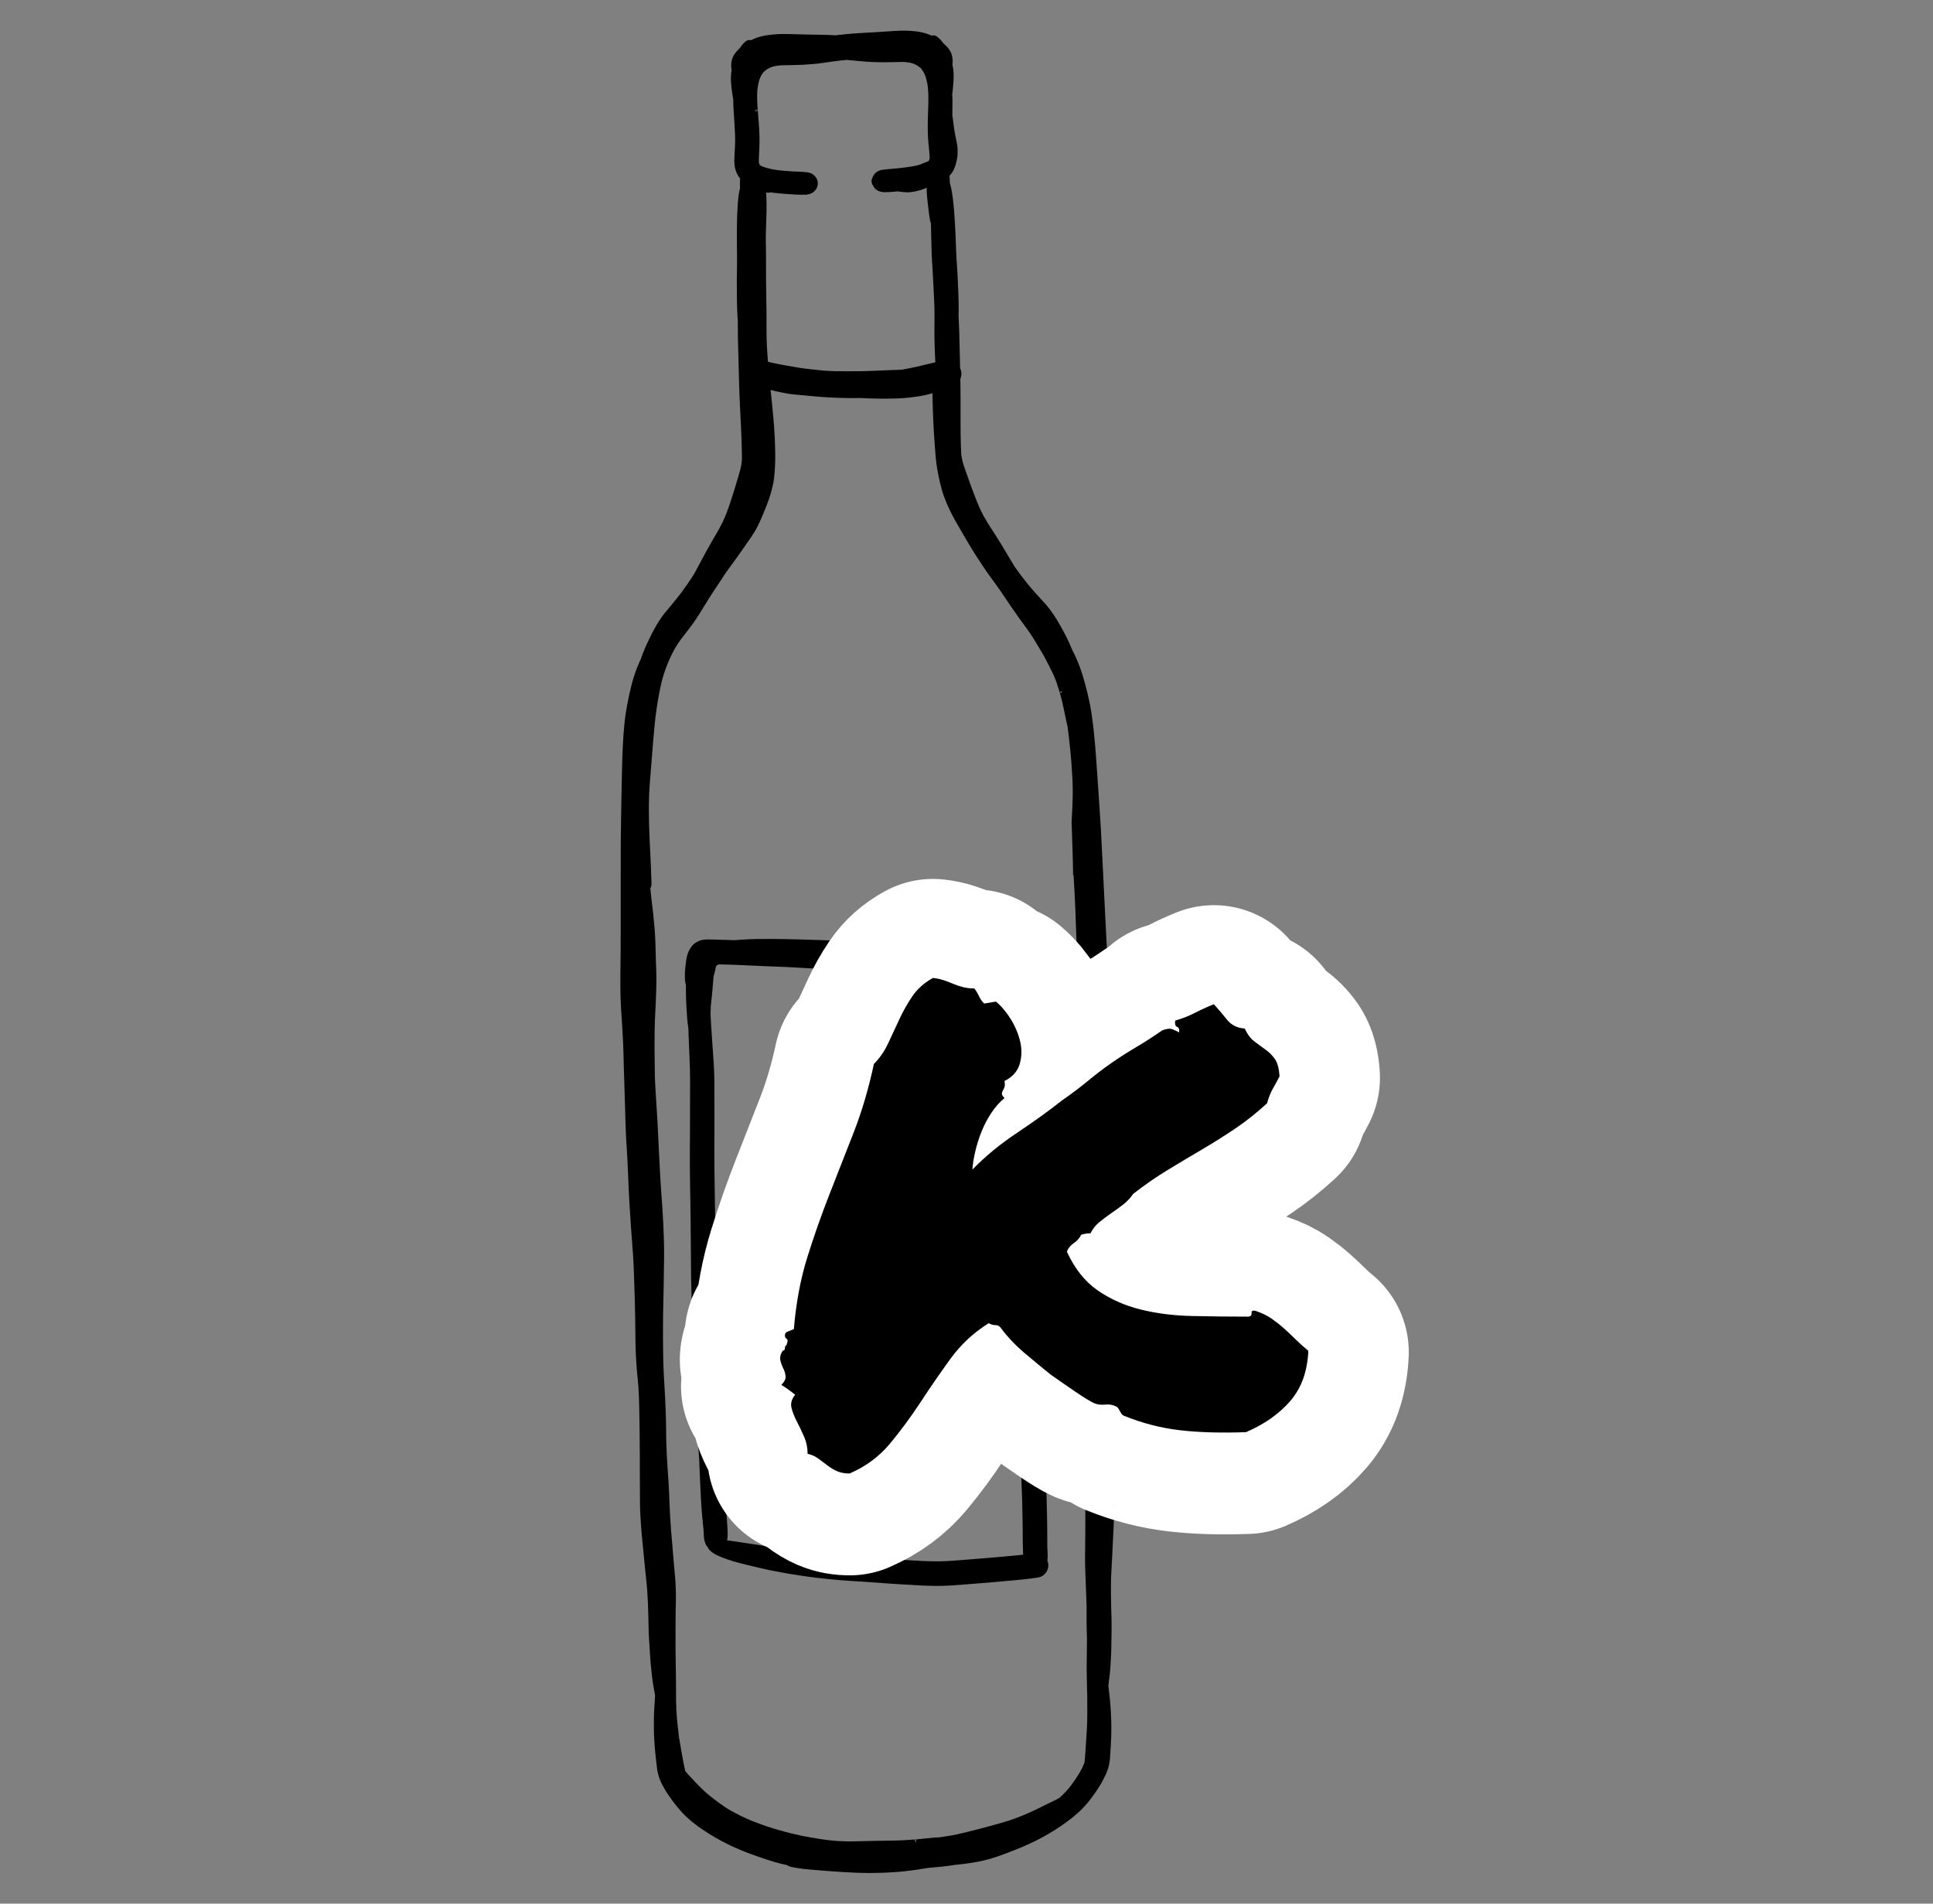 <?xml version="1.0" encoding="utf-8"?>
<!-- Generator: Adobe Illustrator 26.0.3, SVG Export Plug-In . SVG Version: 6.00 Build 0)  -->
<svg version="1.1" id="Ebene_1" xmlns="http://www.w3.org/2000/svg" xmlns:xlink="http://www.w3.org/1999/xlink" x="0px" y="0px"
	 viewBox="0 0 115.518 113.741" enable-background="new 0 0 115.518 113.741" xml:space="preserve">
<rect x="0" y="0" width="115.518" height="113.741" fill="#808080" stroke="none"/>
<g>
	<g>
		<path stroke="#000000" stroke-width="0.5" stroke-miterlimit="10" d="M48.148,11.383c0.012-0.001,0.023-0.001,0.034-0.002
			c-0.008,0-0.015,0-0.023,0.001c-0.001,0-0.002,0-0.002,0C48.154,11.382,48.151,11.383,48.148,11.383z"/>
		<path stroke="#000000" stroke-width="0.5" stroke-miterlimit="10" d="M66.334,89.264c-0.035-0.923-0.084-1.845-0.125-2.769
			c-0.043-0.982-0.084-1.964-0.111-2.947c-0.012-0.425-0.019-0.85-0.013-1.275c0.01-0.323,0.027-0.646,0.042-0.968
			c0.015-0.345,0.017-0.691,0.017-1.036c0.001-0.34-0.014-0.68-0.026-1.02c-0.013-0.337-0.025-0.675-0.038-1.012
			c-0.008-0.215-0.009-0.431-0.015-0.646c0.01-0.459,0.019-0.918,0.013-1.377c-0.008-0.543-0.019-1.086-0.042-1.629
			c-0.005-0.116-0.007-0.231-0.012-0.347c0.001-0.049,0-0.097,0.001-0.146c0.027-0.922,0.048-1.843,0.059-2.765
			c0.011-0.912-0.011-1.824-0.006-2.736c0.002-0.44,0.012-0.88,0.014-1.321c0.002-0.48-0.007-0.959-0.021-1.438
			c-0.025-0.919-0.028-1.84-0.05-2.759c-0.012-0.457-0.025-0.914-0.028-1.371c-0.003-0.477,0.003-0.955,0.012-1.432
			c0.009-0.441,0.017-0.882,0.008-1.323c-0.01-0.479-0.036-0.958-0.062-1.437c-0.025-0.436-0.053-0.873-0.078-1.31
			c-0.026-0.448-0.046-0.896-0.068-1.344c-0.045-0.916-0.09-1.833-0.135-2.749c-0.043-0.856-0.085-1.712-0.131-2.568
			c-0.044-0.822-0.111-1.643-0.16-2.465c-0.026-0.428-0.057-0.857-0.09-1.285c-0.031-0.409-0.055-0.819-0.092-1.227
			c-0.076-0.847-0.158-1.697-0.327-2.534c-0.072-0.354-0.161-0.706-0.253-1.057c-0.096-0.363-0.205-0.723-0.337-1.077
			c-0.12-0.32-0.26-0.633-0.42-0.939c-0.129-0.3-0.256-0.601-0.408-0.891c-0.111-0.211-0.225-0.421-0.342-0.63
			c-0.059-0.105-0.123-0.211-0.189-0.313c-0.061-0.093-0.115-0.191-0.18-0.281c-0.137-0.194-0.274-0.385-0.433-0.565
			c-0.16-0.181-0.324-0.36-0.489-0.538c-0.198-0.214-0.387-0.435-0.573-0.658c-0.247-0.306-0.488-0.614-0.712-0.932
			c-0.045-0.063-0.087-0.128-0.131-0.192c-0.257-0.423-0.508-0.85-0.763-1.273c-0.262-0.433-0.542-0.855-0.815-1.281
			c-0.095-0.154-0.186-0.31-0.273-0.468c-0.097-0.175-0.18-0.358-0.262-0.54c-0.195-0.45-0.366-0.907-0.533-1.365
			c-0.082-0.224-0.161-0.449-0.24-0.674c-0.08-0.228-0.16-0.454-0.227-0.685c-0.042-0.157-0.065-0.316-0.093-0.475
			c0-0.002,0-0.004,0-0.006c-0.014-0.212-0.018-0.424-0.025-0.636c-0.016-0.44-0.017-0.88-0.018-1.32
			c-0.002-0.881,0.006-1.762-0.013-2.643c0-0.004,0-0.008,0-0.012c0.049-0.089,0.073-0.192,0.061-0.303
			c-0.008-0.073-0.036-0.14-0.073-0.201c-0.006-0.276-0.013-0.551-0.02-0.827c-0.011-0.446-0.017-0.893-0.031-1.339
			c-0.011-0.364-0.028-0.729-0.045-1.093c0.002-0.083,0.007-0.166,0.008-0.249c0.003-0.356-0.007-0.713-0.02-1.068
			c-0.024-0.724-0.065-1.448-0.115-2.171c-0.018-0.259-0.022-0.519-0.032-0.778c-0.016-0.451-0.039-0.902-0.065-1.352
			c-0.025-0.447-0.062-0.894-0.119-1.339c-0.023-0.179-0.048-0.359-0.086-0.536c-0.021-0.1-0.048-0.198-0.077-0.297
			c-0.002-0.009-0.007-0.016-0.01-0.025c-0.001-0.014-0.001-0.028-0.002-0.042c-0.004-0.114-0.009-0.228-0.014-0.342
			c-0.003-0.057-0.008-0.113-0.013-0.168c-0.001-0.014-0.004-0.027-0.005-0.041c0.018-0.018,0.039-0.032,0.057-0.051
			c0.088-0.091,0.164-0.189,0.22-0.303c0.048-0.097,0.088-0.2,0.117-0.304c0.046-0.165,0.083-0.329,0.096-0.5
			c0.013-0.179,0.01-0.357-0.016-0.536c-0.027-0.18-0.069-0.358-0.106-0.537c-0.03-0.146-0.054-0.293-0.077-0.44
			c-0.035-0.242-0.066-0.483-0.094-0.724c-0.002-0.021-0.013-0.039-0.018-0.059c0.004-0.298,0.006-0.595,0.01-0.893
			c0.002-0.134-0.011-0.268-0.017-0.403c0.001-0.011,0.001-0.022,0.002-0.032c0.024-0.236,0.055-0.472,0.071-0.709
			c0.009-0.133,0.014-0.266,0.014-0.4c0.001-0.136-0.013-0.271-0.032-0.405c-0.011-0.079-0.03-0.158-0.047-0.237
			c0.004-0.037,0.014-0.073,0.016-0.111c0.015-0.207-0.014-0.429-0.127-0.613c-0.09-0.147-0.216-0.27-0.353-0.384
			c-0.089-0.124-0.187-0.243-0.306-0.344c-0.003-0.003-0.005-0.005-0.008-0.008c0.003,0.004,0.007,0.008,0.01,0.012
			c0.003,0.005,0.006,0.009,0.009,0.014c0.001,0.003,0.002,0.007,0.003,0.01c-0.024-0.053-0.078-0.091-0.146-0.088
			c-0.04,0.002-0.071,0.019-0.096,0.043c-0.134-0.066-0.27-0.128-0.416-0.173c-0.303-0.092-0.625-0.122-0.943-0.141
			c-0.304-0.018-0.611-0.005-0.915,0.014c-0.312,0.019-0.622,0.042-0.934,0.062c-0.61,0.04-1.222,0.059-1.831,0.121
			c0.004-0.001,0.009-0.001,0.013-0.002c-0.013,0.001-0.026,0.003-0.038,0.004c-0.221,0.023-0.443,0.046-0.664,0.07
			c-0.007,0-0.014-0.001-0.02-0.001c0.004,0,0.009,0.001,0.013,0.001c-0.611-0.038-1.224-0.032-1.835-0.048
			c-0.312-0.008-0.624-0.018-0.936-0.025c-0.305-0.007-0.612-0.007-0.915,0.023c-0.317,0.031-0.637,0.074-0.935,0.178
			c-0.143,0.05-0.276,0.118-0.407,0.189c-0.026-0.022-0.058-0.039-0.098-0.039c-0.068,0-0.12,0.04-0.141,0.094
			c0.001-0.003,0.002-0.007,0.003-0.01c0.003-0.005,0.005-0.01,0.008-0.014c0.003-0.004,0.006-0.008,0.009-0.012
			c-0.002,0.003-0.005,0.006-0.007,0.008c-0.114,0.105-0.206,0.229-0.289,0.356c-0.131,0.119-0.251,0.247-0.334,0.397
			c-0.103,0.188-0.122,0.411-0.097,0.617c0.005,0.037,0.016,0.073,0.022,0.11c-0.013,0.08-0.028,0.159-0.035,0.239
			c-0.012,0.135-0.02,0.271-0.012,0.406c0.007,0.134,0.019,0.266,0.034,0.399c0.027,0.236,0.069,0.471,0.105,0.706
			c0.002,0.011,0.002,0.022,0.004,0.032c0.001,0.134-0.005,0.269,0.003,0.403c0.035,0.554,0.078,1.107,0.1,1.662
			c0.011,0.264,0.007,0.527-0.007,0.79c-0.014,0.269-0.036,0.539-0.037,0.809c0,0.038,0.005,0.077,0.008,0.115
			c0.004,0.063,0.007,0.126,0.019,0.188c0.035,0.181,0.095,0.352,0.209,0.506c0.036,0.048,0.077,0.091,0.117,0.136
			c-0.007,0.057-0.009,0.115-0.011,0.172c-0.003,0.055-0.005,0.112-0.005,0.168c0.001,0.114,0.001,0.228,0.003,0.342
			c0,0.014,0,0.028,0,0.042c-0.002,0.008-0.007,0.016-0.009,0.025c-0.024,0.099-0.046,0.199-0.062,0.299
			c-0.029,0.179-0.045,0.359-0.059,0.539c-0.035,0.447-0.05,0.895-0.054,1.342c-0.004,0.451-0.004,0.903,0.001,1.354
			c0.003,0.259,0.011,0.519,0.006,0.778c-0.014,0.724-0.02,1.449-0.008,2.173c0.005,0.355,0.012,0.712,0.033,1.068
			c0.005,0.083,0.014,0.165,0.02,0.248c0.001,0.365,0.001,0.73,0.008,1.094c0.008,0.447,0.024,0.893,0.035,1.339
			c0.011,0.448,0.022,0.896,0.034,1.343c0.024,0.881,0.075,1.761,0.116,2.641c0.02,0.44,0.04,0.879,0.047,1.32
			c0.004,0.211,0.011,0.424,0.006,0.636c0,0.002,0,0.004,0,0.006c-0.02,0.159-0.036,0.319-0.07,0.477
			c-0.056,0.233-0.124,0.463-0.193,0.694c-0.067,0.228-0.136,0.456-0.206,0.683c-0.144,0.464-0.293,0.928-0.466,1.385
			c-0.073,0.185-0.146,0.371-0.235,0.55c-0.079,0.161-0.163,0.321-0.25,0.479c-0.251,0.437-0.511,0.87-0.751,1.313
			c-0.235,0.433-0.465,0.869-0.7,1.302c-0.041,0.066-0.08,0.132-0.122,0.197c-0.209,0.327-0.434,0.645-0.666,0.959
			c-0.175,0.23-0.353,0.459-0.541,0.681c-0.156,0.184-0.31,0.37-0.462,0.557c-0.15,0.185-0.278,0.382-0.406,0.581
			c-0.06,0.093-0.11,0.192-0.166,0.288c-0.061,0.105-0.119,0.212-0.173,0.32c-0.107,0.213-0.21,0.426-0.31,0.642
			c-0.137,0.295-0.249,0.6-0.363,0.904c-0.145,0.312-0.27,0.631-0.375,0.957c-0.114,0.359-0.206,0.723-0.284,1.089
			c-0.075,0.353-0.147,0.709-0.201,1.066c-0.127,0.843-0.168,1.695-0.202,2.544c-0.017,0.41-0.021,0.82-0.032,1.23
			c-0.011,0.43-0.021,0.859-0.026,1.288c-0.009,0.823-0.035,1.646-0.039,2.469c-0.004,0.857-0.004,1.714-0.005,2.571
			c0,0.917,0,1.835,0,2.752c0,0.448,0.002,0.897-0.003,1.346c-0.004,0.437-0.011,0.875-0.014,1.312
			c-0.003,0.479-0.006,0.959,0.008,1.438c0.013,0.441,0.043,0.881,0.073,1.321c0.032,0.476,0.061,0.953,0.082,1.43
			c0.02,0.457,0.028,0.914,0.039,1.371c0.023,0.92,0.065,1.839,0.085,2.759c0.01,0.48,0.025,0.959,0.05,1.438
			c0.023,0.44,0.054,0.879,0.078,1.319c0.05,0.911,0.073,1.823,0.128,2.734c0.056,0.921,0.122,1.841,0.194,2.76
			c0.024,0.345,0.046,0.689,0.059,1.033c0.013,0.342,0.023,0.684,0.035,1.027c0.025,0.694,0.046,1.388,0.054,2.083
			c0.004,0.338,0.008,0.675,0.012,1.013c0.004,0.34,0.006,0.68,0.024,1.02c0.018,0.345,0.036,0.691,0.068,1.034
			c0.03,0.322,0.064,0.643,0.089,0.966c0.026,0.424,0.04,0.849,0.049,1.274c0.021,0.983,0.028,1.966,0.033,2.948
			c0.004,0.924,0,1.848,0.011,2.771c0.005,0.409,0.033,0.818,0.059,1.226c0.026,0.402,0.066,0.803,0.107,1.204
			c0.046,0.44,0.083,0.881,0.129,1.322c0.048,0.452,0.097,0.903,0.135,1.356c0.037,0.547,0.058,1.094,0.07,1.642
			c0.006,0.271,0.009,0.542,0.018,0.812c0.008,0.254,0.024,0.508,0.04,0.762c0.032,0.526,0.061,1.051,0.12,1.574
			c0.03,0.269,0.054,0.538,0.099,0.805c0.04,0.238,0.082,0.475,0.126,0.712c-0.004,0.053-0.006,0.107-0.01,0.16
			c-0.017,0.248-0.032,0.496-0.047,0.743c-0.015,0.239-0.016,0.477-0.017,0.715c-0.001,0.247,0,0.494,0.009,0.741
			c0.009,0.251,0.027,0.502,0.046,0.752c0.018,0.238,0.047,0.476,0.073,0.713c0.012,0.109,0.023,0.218,0.037,0.327
			c0.013,0.103,0.021,0.208,0.039,0.31c0.046,0.264,0.14,0.519,0.265,0.761c0.117,0.224,0.244,0.442,0.392,0.651
			c0.302,0.428,0.625,0.847,1.014,1.215c0.396,0.373,0.846,0.689,1.316,0.981c0.451,0.281,0.925,0.536,1.415,0.76
			c0.011,0.005,0.023,0.01,0.035,0.015c0.047,0.022,0.094,0.043,0.142,0.064c-0.019-0.008-0.037-0.017-0.056-0.026
			c0.5,0.227,1.022,0.414,1.544,0.593c0.505,0.173,1.016,0.338,1.545,0.438c0.003,0.001,0.007,0.001,0.01,0.002
			c0.018,0.013,0.028,0.035,0.049,0.044c0.049,0.02,0.099,0.04,0.151,0.052c0.044,0.009,0.087,0.018,0.13,0.026
			c-0.014-0.003-0.027-0.006-0.041-0.009c0.201,0.041,0.402,0.076,0.606,0.098c0.27,0.031,0.541,0.051,0.812,0.073
			c0.253,0.02,0.505,0.04,0.758,0.06c0.553,0.042,1.105,0.076,1.659,0.097c0.218,0.008,0.437,0.012,0.656,0.012
			c0.282,0,0.563-0.006,0.844-0.017c0.283-0.011,0.565-0.025,0.848-0.047c0.253-0.02,0.506-0.048,0.758-0.08
			c0.343-0.043,0.685-0.097,1.026-0.156c0.283-0.023,0.565-0.05,0.847-0.079c0.244-0.026,0.489-0.055,0.731-0.096
			c0.072-0.012,0.142-0.031,0.213-0.045c0,0.007,0,0.014,0,0.021c0.518-0.054,1.033-0.126,1.538-0.243
			c0.524-0.122,1.027-0.306,1.522-0.499c0.513-0.2,1.026-0.407,1.514-0.654c-0.018,0.009-0.036,0.019-0.055,0.028
			c0.047-0.023,0.092-0.046,0.139-0.07c0.011-0.006,0.023-0.011,0.034-0.017c0.479-0.243,0.939-0.517,1.376-0.815
			c0.456-0.311,0.89-0.644,1.267-1.033c0.37-0.383,0.673-0.814,0.953-1.254c0.137-0.215,0.254-0.438,0.359-0.666
			c0.113-0.246,0.194-0.505,0.227-0.771c0.013-0.103,0.016-0.208,0.024-0.312c0.008-0.11,0.014-0.219,0.02-0.328
			c0.014-0.238,0.031-0.477,0.038-0.715c0.007-0.251,0.012-0.502,0.009-0.753c-0.003-0.247-0.014-0.493-0.027-0.74
			c-0.012-0.238-0.025-0.476-0.052-0.714c-0.027-0.247-0.055-0.494-0.084-0.741c-0.006-0.053-0.011-0.106-0.018-0.159
			c0.032-0.238,0.063-0.477,0.091-0.716c0.032-0.269,0.042-0.538,0.059-0.808c0.034-0.525,0.036-1.051,0.043-1.577
			c0.003-0.254,0.007-0.508,0.002-0.762c-0.004-0.271-0.014-0.542-0.022-0.812c-0.015-0.548-0.021-1.096-0.011-1.643
			c0.016-0.454,0.043-0.907,0.068-1.36c0.025-0.442,0.04-0.884,0.064-1.326c0.022-0.402,0.042-0.805,0.048-1.207
			C66.341,90.082,66.349,89.673,66.334,89.264z M56.214,23.091c0.012,0.24,0.023,0.48,0.036,0.719
			c-0.014-0.106-0.027-0.213-0.043-0.319c-0.011-0.068-0.021-0.135-0.032-0.202c-0.007-0.04-0.017-0.08-0.024-0.12
			c-0.003-0.018-0.014-0.032-0.027-0.043c-0.004-0.003-0.009-0.003-0.014-0.006C56.146,23.109,56.18,23.102,56.214,23.091z
			 M64.686,51.87c0.01,0.196,0.02,0.392,0.029,0.589c-0.009-0.065-0.018-0.131-0.028-0.196c-0.015-0.096-0.03-0.192-0.045-0.288
			C64.664,51.943,64.681,51.908,64.686,51.87z M45.007,5.415c0.004-0.039,0.009-0.077,0.013-0.116
			c0.006-0.049,0.008-0.099,0.017-0.147c0.017-0.086,0.034-0.172,0.051-0.258c0.023-0.1,0.049-0.198,0.084-0.295
			c0.028-0.066,0.058-0.131,0.092-0.195c0.04-0.069,0.082-0.137,0.128-0.203c0.019-0.023,0.038-0.046,0.059-0.068
			c0.039-0.037,0.079-0.073,0.121-0.108c0.05-0.039,0.101-0.076,0.154-0.111c0.061-0.035,0.124-0.068,0.189-0.098
			c0.064-0.027,0.128-0.052,0.194-0.074c0.059-0.016,0.118-0.029,0.177-0.041c0.067-0.011,0.135-0.025,0.203-0.032
			c0.069-0.006,0.138-0.012,0.207-0.018c0.095-0.002,0.19-0.004,0.285-0.005c0.308-0.003,0.617-0.012,0.925-0.024
			c0.155-0.007,0.308-0.018,0.462-0.029c0.147-0.011,0.295-0.021,0.441-0.039c0.595-0.071,1.186-0.182,1.785-0.222
			c-0.009,0-0.017,0.001-0.026,0.001c0.019-0.001,0.038-0.002,0.057-0.003c0.002,0,0.003,0,0.005,0c0,0,0,0,0,0c0,0,0,0-0.001,0
			c0,0,0.001,0,0.001,0c0.392,0.034,0.783,0.076,1.175,0.107c0.147,0.012,0.295,0.016,0.442,0.021
			c0.154,0.005,0.309,0.01,0.463,0.011c0.309,0,0.617-0.003,0.926-0.012c0.095-0.003,0.19-0.005,0.285-0.007
			c0.069,0.003,0.138,0.007,0.207,0.01c0.068,0.004,0.137,0.015,0.204,0.024c0.06,0.009,0.12,0.02,0.179,0.034
			c0.067,0.02,0.133,0.042,0.198,0.066c0.066,0.028,0.131,0.058,0.194,0.091c0.055,0.033,0.108,0.069,0.159,0.105
			c0.043,0.033,0.085,0.067,0.126,0.103c0.022,0.021,0.042,0.043,0.062,0.066c0.049,0.064,0.094,0.13,0.138,0.197
			c0.037,0.062,0.071,0.126,0.101,0.191c0.04,0.095,0.07,0.192,0.099,0.291c0.021,0.085,0.042,0.17,0.063,0.256
			c0.012,0.048,0.016,0.098,0.024,0.146c0.006,0.039,0.012,0.077,0.019,0.116c0.008,0.1,0.016,0.199,0.024,0.298
			c0.008,0.105,0.007,0.212,0.011,0.318c0.006,0.201-0.001,0.403-0.007,0.604c0,0,0,0,0,0c0,0.005,0,0.01,0,0.015
			c0-0.002,0-0.004,0-0.006c0,0.007,0,0.015-0.001,0.022c0,0.009,0,0.018-0.001,0.027c0-0.003,0-0.005,0-0.008
			c0,0.001,0,0.001,0,0.002c0-0.002,0-0.005,0-0.007c0-0.004,0-0.009,0-0.013c0,0.008,0,0.016,0,0.023
			c-0.015,0.488-0.036,0.977-0.024,1.465c0.006,0.247,0.023,0.493,0.046,0.739c0.023,0.245,0.054,0.49,0.066,0.736
			c-0.002,0.067-0.005,0.134-0.013,0.201c-0.005,0.022-0.01,0.043-0.016,0.064c-0.002,0.005-0.004,0.011-0.007,0.016
			c-0.017,0.03-0.034,0.059-0.052,0.087c-0.014,0.018-0.028,0.037-0.043,0.055c-0.013,0.013-0.026,0.026-0.039,0.039
			c-0.016,0.013-0.033,0.025-0.049,0.037c-0.001,0.001-0.003,0.002-0.004,0.002c-0.133,0.05-0.267,0.096-0.398,0.154
			c-0.028,0.013-0.056,0.027-0.085,0.041c-0.017,0.005-0.033,0.011-0.05,0.016c-0.089,0.027-0.178,0.049-0.268,0.072
			c-0.185,0.037-0.37,0.07-0.557,0.094c-0.188,0.025-0.376,0.046-0.565,0.067c-0.309,0.029-0.621,0.047-0.928,0.093
			c-0.184,0.028-0.322,0.161-0.364,0.318c-0.056,0.068-0.052,0.168,0.014,0.228c0.025,0.066,0.062,0.129,0.12,0.176
			c0.094,0.078,0.208,0.106,0.333,0.109c0.085,0.002,0.17,0.001,0.255-0.002c0.181-0.007,0.361-0.028,0.542-0.046
			c0.09,0.012,0.179,0.026,0.269,0.035c0.111,0.012,0.225,0.024,0.339,0.024c0.05,0,0.101-0.003,0.15-0.009
			c0.184-0.023,0.361-0.059,0.539-0.113c0.153-0.047,0.3-0.107,0.446-0.17c0.046-0.02,0.094-0.035,0.14-0.054
			c0.04-0.015,0.081-0.026,0.121-0.041c0.013-0.005,0.024-0.012,0.037-0.017c-0.006,0.031-0.016,0.062-0.02,0.093
			c-0.028,0.245-0.03,0.491-0.009,0.737c0.02,0.238,0.047,0.476,0.077,0.712c0.033,0.255,0.059,0.513,0.107,0.766
			c0.008,0.044,0.027,0.084,0.051,0.119c0.006,0.359,0.014,0.718,0.024,1.076c0.008,0.298,0.013,0.596,0.024,0.894
			c0.009,0.255,0.033,0.51,0.047,0.765c0.024,0.44,0.045,0.88,0.069,1.32c0.019,0.351,0.037,0.702,0.047,1.054
			c0.012,0.388,0.005,0.776,0,1.164c-0.009,0.773,0.028,1.544,0.061,2.316c-0.14,0.026-0.28,0.053-0.419,0.087
			c-0.295,0.071-0.588,0.145-0.883,0.213c-0.289,0.066-0.581,0.119-0.873,0.173c-0.026,0.004-0.052,0.009-0.078,0.013
			c-0.02,0.001-0.041,0.002-0.061,0.003c0.017-0.001,0.034-0.001,0.051-0.002c-0.54,0.02-1.079,0.035-1.618,0.064
			c0.011,0,0.022-0.001,0.033-0.001c-0.016,0.001-0.032,0.001-0.048,0.002c-0.003,0-0.006,0-0.009,0c0.002,0,0.004,0,0.006,0
			c-0.252,0.011-0.505,0.021-0.757,0.023c-0.256,0.003-0.513,0.002-0.769,0.004c-0.516,0.004-1.032,0-1.547-0.04
			c-0.246-0.025-0.492-0.054-0.739-0.08c-0.249-0.027-0.499-0.054-0.746-0.096c-0.508-0.086-1.017-0.17-1.521-0.278
			c0.018,0.004,0.035,0.008,0.053,0.011c-0.042-0.009-0.083-0.018-0.125-0.027c-0.096-0.021-0.192-0.044-0.288-0.067
			c-0.052-0.012-0.104-0.025-0.156-0.036c-0.043-0.516-0.079-1.032-0.094-1.55c-0.002-0.124-0.004-0.247-0.005-0.371
			c-0.004-0.43-0.001-0.861-0.004-1.291c-0.004-0.44-0.012-0.879-0.02-1.318c-0.016-0.852,0.003-1.704-0.016-2.556
			c0-0.01,0-0.019-0.001-0.029c0.002-0.034,0-0.067-0.002-0.101c-0.015-0.662,0.03-1.321,0.042-1.982
			c0.006-0.343,0.004-0.686-0.018-1.027c-0.01-0.146-0.029-0.293-0.054-0.437c0.11,0.036,0.219,0.074,0.333,0.099
			c0.031,0.007,0.062,0.01,0.093,0.01c0.052,0,0.101-0.012,0.148-0.03c0.058,0.01,0.115,0.024,0.173,0.031
			c0.314,0.04,0.629,0.064,0.945,0.086c0.241,0.016,0.483,0.033,0.725,0.033c0.085,0,0.17-0.003,0.255-0.008
			c0.125-0.008,0.237-0.041,0.327-0.122c0.087-0.078,0.137-0.186,0.137-0.297c0-0.205-0.175-0.391-0.403-0.416
			c-0.309-0.033-0.621-0.039-0.932-0.056c-0.189-0.013-0.379-0.026-0.568-0.044c-0.188-0.017-0.374-0.042-0.561-0.072
			c-0.091-0.019-0.181-0.038-0.271-0.061c-0.085-0.022-0.168-0.047-0.251-0.071c-0.074-0.024-0.147-0.051-0.218-0.08
			c-0.026-0.013-0.052-0.026-0.077-0.04c-0.017-0.011-0.034-0.023-0.051-0.035c-0.014-0.012-0.028-0.025-0.041-0.037
			c-0.016-0.017-0.031-0.035-0.046-0.053c-0.02-0.028-0.038-0.056-0.057-0.085c-0.003-0.005-0.005-0.011-0.008-0.016
			c-0.007-0.021-0.013-0.042-0.019-0.064c-0.011-0.066-0.017-0.133-0.023-0.2c0.001-0.246,0.019-0.492,0.03-0.738
			c0.011-0.247,0.016-0.493,0.01-0.74c-0.011-0.488-0.056-0.976-0.095-1.463c0-0.008-0.001-0.016-0.002-0.023
			c0,0.004,0.001,0.009,0.001,0.013c0,0.002,0,0.005,0.001,0.007c0-0.001,0-0.001,0-0.002c0,0.003,0,0.005,0,0.008
			c-0.001-0.009-0.001-0.018-0.002-0.027c-0.001-0.007-0.001-0.015-0.002-0.022c0,0.002,0,0.004,0.001,0.006
			c0-0.005-0.001-0.01-0.001-0.015c0,0,0,0,0,0c-0.016-0.201-0.033-0.402-0.037-0.603c-0.002-0.106-0.008-0.212-0.005-0.318
			C45,5.614,45.003,5.515,45.007,5.415z M57.088,109.876c-0.002,0-0.004,0.001-0.006,0.001c0.002,0,0.003-0.001,0.004-0.001
			c-0.049,0.01-0.098,0.02-0.147,0.03c0.003-0.001,0.006-0.001,0.008-0.002c-0.007,0.002-0.014,0.003-0.021,0.004
			c-0.006,0.001-0.012,0.003-0.018,0.004c0.002,0,0.004-0.001,0.005-0.001c0.003,0,0.005-0.001,0.008-0.002
			c-0.001,0-0.003,0.001-0.005,0.001c0.004-0.001,0.008-0.002,0.012-0.003c0.002,0,0.004-0.001,0.005-0.001
			c-0.259,0.047-0.519,0.087-0.78,0.122c-0.361,0.032-0.72,0.072-1.081,0.099c0.003,0,0.005,0,0.008,0c0.002,0,0.004,0,0.006,0
			c-0.001,0-0.002,0-0.003,0c0.002,0,0.004,0,0.006,0c0.003,0,0.005,0,0.008,0c-0.009,0.001-0.017,0.001-0.026,0.002
			c-0.007,0-0.013,0.001-0.02,0.002c0.005,0,0.009-0.001,0.014-0.001c-0.01,0.001-0.021,0.001-0.031,0.002
			c0.006,0,0.012-0.001,0.018-0.001c-0.013,0.001-0.027,0.002-0.04,0.003c-0.002,0-0.004,0-0.005,0c0.001,0,0.003,0,0.004,0
			c-0.014,0.001-0.028,0.002-0.042,0.003c0.004,0,0.008-0.001,0.012-0.001c-0.008,0.001-0.016,0.001-0.024,0.002
			c0.005,0,0.01-0.001,0.015-0.001c-0.013,0.001-0.025,0.002-0.038,0.003c-0.002,0-0.005,0-0.007,0c0.001,0,0.002,0,0.003,0
			c-0.01,0.001-0.02,0.001-0.029,0.002c-0.043,0.003-0.087,0.006-0.131,0.009c0.003,0,0.006,0,0.008-0.001
			c-0.011,0.001-0.021,0.002-0.031,0.002c-0.005,0-0.01,0.001-0.015,0.001c0.001,0,0.002,0,0.003,0
			c-0.04,0.003-0.079,0.006-0.119,0.008c0.001,0,0.001,0,0.002,0c-0.079,0.006-0.158,0.011-0.237,0.018
			c0.007-0.001,0.015-0.001,0.022-0.001c-0.01,0.001-0.02,0.001-0.03,0.002c-0.005,0-0.011,0.001-0.016,0.001
			c0.005,0,0.009-0.001,0.014-0.001c-0.038,0.002-0.077,0.005-0.115,0.008c-0.126,0.007-0.252,0.015-0.378,0.021
			c-0.512,0.023-1.024,0.016-1.535,0.03c-0.508,0.013-1.016,0.022-1.524,0.035c-0.031,0.001-0.062,0.002-0.093,0.002
			c-0.232-0.006-0.464-0.016-0.695-0.027c-0.159-0.012-0.318-0.024-0.476-0.042c-0.185-0.023-0.371-0.047-0.556-0.076
			c-0.366-0.056-0.73-0.122-1.093-0.191c-0.736-0.155-1.465-0.346-2.178-0.585c-0.282-0.099-0.563-0.199-0.84-0.308
			c-0.267-0.106-0.527-0.226-0.785-0.353c-0.166-0.086-0.332-0.173-0.497-0.262c-0.151-0.08-0.295-0.175-0.439-0.268
			c-0.214-0.146-0.424-0.298-0.631-0.454c-0.188-0.143-0.368-0.296-0.548-0.449c-0.2-0.181-0.39-0.371-0.576-0.566
			c-0.167-0.175-0.333-0.351-0.495-0.53c-0.067-0.077-0.133-0.155-0.199-0.233c-0.041-0.186-0.082-0.372-0.117-0.559
			c-0.093-0.505-0.188-1.011-0.266-1.518c-0.002-0.01-0.003-0.019-0.004-0.029c0,0,0-0.001,0-0.001
			c0.001,0.005,0.002,0.01,0.002,0.015c-0.001-0.005-0.002-0.01-0.002-0.015c-0.052-0.388-0.093-0.776-0.127-1.166
			c-0.031-0.349-0.043-0.699-0.051-1.05c-0.003-0.389-0.005-0.779-0.005-1.168c-0.001-0.383-0.008-0.765-0.016-1.147
			c0.001,0.018,0.001,0.037,0.001,0.054c-0.008-0.498-0.016-0.997-0.012-1.496c0.004-0.512-0.002-1.023,0.007-1.535
			c0.004-0.258,0.011-0.517,0.015-0.775c0.004-0.257-0.003-0.513-0.013-0.77c-0.009-0.251-0.034-0.502-0.056-0.753
			c-0.02-0.237-0.043-0.474-0.064-0.712c-0.027-0.316-0.051-0.632-0.078-0.947c-0.024-0.291-0.052-0.583-0.075-0.875
			c-0.048-0.6-0.079-1.2-0.103-1.802c-0.012-0.303-0.02-0.607-0.038-0.91c-0.018-0.315-0.042-0.631-0.064-0.946
			c-0.039-0.577-0.071-1.153-0.087-1.731c-0.004-0.438-0.006-0.875-0.018-1.313c-0.011-0.433-0.031-0.865-0.05-1.298
			c-0.02-0.426-0.049-0.852-0.072-1.277c-0.024-0.433-0.036-0.865-0.044-1.298c-0.011-0.771-0.014-1.542-0.004-2.314
			c0.008-0.592,0.028-1.182,0.037-1.774c0.004-0.305,0.006-0.61,0.011-0.915c0.005-0.299,0.014-0.599,0.014-0.898
			c0.001-0.612-0.019-1.224-0.047-1.836c-0.026-0.592-0.07-1.183-0.113-1.774c-0.044-0.594-0.078-1.187-0.108-1.781
			c-0.031-0.614-0.066-1.227-0.09-1.842c-0.023-0.589-0.067-1.177-0.102-1.766c-0.035-0.586-0.078-1.172-0.095-1.759
			c-0.013-0.861-0.024-1.722-0.013-2.584c0.006-0.415,0.018-0.83,0.043-1.245c0.026-0.444,0.042-0.888,0.054-1.333
			c0.008-0.301,0.015-0.602,0.006-0.903c-0.008-0.3-0.02-0.6-0.03-0.9c-0.009-0.308-0.016-0.616-0.025-0.924
			c-0.009-0.295-0.026-0.588-0.05-0.882c-0.025-0.305-0.054-0.609-0.087-0.913c-0.031-0.283-0.068-0.564-0.1-0.846
			c-0.026-0.235-0.052-0.47-0.076-0.706c0.052-0.055,0.082-0.129,0.08-0.21c-0.018-0.59-0.042-1.18-0.071-1.769
			c-0.03-0.58-0.057-1.16-0.074-1.74c0,0.018,0.001,0.035,0.001,0.052c-0.008-0.4-0.015-0.8-0.014-1.2
			c0-0.435,0.018-0.87,0.051-1.304c0.034-0.442,0.073-0.883,0.107-1.325c0.065-0.879,0.137-1.759,0.23-2.636
			c0.093-0.763,0.217-1.52,0.397-2.268c0.043-0.156,0.088-0.31,0.136-0.465c0.042-0.134,0.094-0.266,0.144-0.398
			c0.075-0.191,0.15-0.383,0.238-0.569c0.083-0.176,0.17-0.348,0.261-0.519c0.124-0.209,0.255-0.411,0.395-0.609
			c0.331-0.443,0.693-0.864,0.987-1.332c0.151-0.24,0.304-0.48,0.451-0.723c0.152-0.25,0.303-0.5,0.467-0.741
			c0.256-0.376,0.498-0.761,0.753-1.139c0.124-0.183,0.257-0.36,0.387-0.539c0.134-0.185,0.268-0.37,0.402-0.556
			c0.13-0.179,0.256-0.361,0.381-0.544c0.118-0.175,0.243-0.345,0.361-0.52c0.134-0.196,0.262-0.397,0.368-0.609
			c0.098-0.196,0.191-0.395,0.275-0.598c0.172-0.413,0.346-0.826,0.476-1.256c0.065-0.215,0.122-0.431,0.168-0.652
			c0.044-0.213,0.061-0.432,0.08-0.648c0.039-0.434,0.04-0.871,0.032-1.306c-0.009-0.456-0.029-0.91-0.062-1.366
			c-0.065-0.878-0.163-1.755-0.252-2.631c0.054,0.057,0.122,0.103,0.202,0.124c0.332,0.088,0.667,0.163,1.006,0.226
			c0.159,0.03,0.318,0.057,0.479,0.073c0.161,0.017,0.324,0.029,0.486,0.042c-0.009-0.001-0.019-0.001-0.028-0.002
			c0.358,0.032,0.715,0.072,1.073,0.1c0.619,0.047,1.241,0.073,1.863,0.079c0.185,0.002,0.37,0,0.555-0.005
			c0.061,0.003,0.121,0.005,0.182,0.008c0.305,0.012,0.61,0.026,0.915,0.027c0.118,0,0.237,0.001,0.355,0.001
			c0.505,0,1.011-0.008,1.512-0.066c0.324-0.038,0.648-0.086,0.965-0.16c0.24-0.055,0.476-0.125,0.711-0.197
			c-0.009,0.008-0.026,0.008-0.029,0.02c-0.029,0.103-0.028,0.212-0.031,0.318c-0.002,0.081-0.001,0.162,0.001,0.242
			c0.004,0.196,0.01,0.392,0.016,0.588c0.016,0.49,0.032,0.979,0.064,1.468c0.035,0.512,0.066,1.024,0.112,1.536
			c0.022,0.249,0.054,0.496,0.1,0.741c0.049,0.256,0.097,0.513,0.159,0.766c0.033,0.134,0.067,0.267,0.104,0.4
			c0.034,0.122,0.078,0.243,0.12,0.363c0.093,0.259,0.202,0.509,0.319,0.758c0.214,0.457,0.474,0.889,0.728,1.325
			c0.264,0.452,0.525,0.905,0.808,1.345c0.277,0.431,0.558,0.86,0.857,1.277c0.146,0.203,0.298,0.402,0.443,0.605
			c0.149,0.207,0.291,0.419,0.432,0.631c0.284,0.426,0.577,0.848,0.874,1.266c0.148,0.208,0.302,0.413,0.453,0.619
			c0.147,0.201,0.283,0.408,0.416,0.618c0.111,0.184,0.221,0.368,0.333,0.552c0.102,0.168,0.206,0.337,0.3,0.51
			c0.202,0.373,0.392,0.753,0.576,1.136c0.069,0.161,0.136,0.323,0.192,0.49c0.059,0.177,0.116,0.355,0.171,0.533
			c-0.001-0.004-0.002-0.007-0.003-0.011c-0.002-0.006-0.004-0.013-0.006-0.019c0.001,0.005,0.003,0.009,0.004,0.014
			c0-0.001,0-0.001-0.001-0.002c0,0.002,0.001,0.003,0.001,0.005c0.004,0.012,0.007,0.025,0.011,0.037
			c-0.002-0.006-0.004-0.013-0.006-0.019c0.016,0.055,0.032,0.111,0.049,0.166c-0.001-0.004-0.002-0.007-0.003-0.011
			c0.062,0.224,0.12,0.448,0.169,0.676c0.093,0.438,0.186,0.876,0.279,1.314c0.023,0.183,0.047,0.365,0.07,0.548
			c0.064,0.552,0.123,1.106,0.163,1.661c0.023,0.326,0.044,0.651,0.06,0.978c0.014,0.275,0.013,0.551,0.018,0.826
			c-0.008,0.291-0.012,0.582-0.026,0.871c-0.015,0.28-0.029,0.56-0.044,0.841c0.027,0.941,0.072,1.882,0.085,2.822
			c0.001,0.048,0.001,0.097,0.002,0.145c0.005,0.001,0.011,0.001,0.016,0.002c0.001,0,0.001,0,0.002,0
			c0.002,0.037,0.005,0.073,0.007,0.11c0.021,0.36,0.044,0.721,0.063,1.081c0.039,0.702,0.064,1.405,0.088,2.108
			c0.024,0.674,0.048,1.349,0.074,2.024c0.013,0.334,0.022,0.671,0.043,1.005c0.002,0.031,0.004,0.062,0.006,0.092
			c-0.047,0.063-0.081,0.135-0.085,0.217c-0.02,0.361-0.036,0.723-0.049,1.084c-0.011,0.312-0.021,0.624-0.021,0.936
			c0,0.313-0.003,0.626,0.003,0.939c0.006,0.322,0.008,0.646,0.03,0.968c0.07,1.021,0.168,2.039,0.254,3.059
			c0.043,0.514,0.086,1.029,0.122,1.544c0.035,0.503,0.054,1.007,0.064,1.511c0-0.021-0.001-0.043-0.001-0.064
			c0.006,0.409,0.012,0.817,0.03,1.225c0.016,0.378,0.038,0.756,0.044,1.134c0-0.021-0.001-0.042-0.001-0.063
			c0.001,0.097,0.003,0.194,0.005,0.291c0-0.009-0.001-0.017-0.001-0.026c0.01,0.705-0.007,1.41,0.006,2.115
			c0.003,0.141,0.01,0.282,0.014,0.423c-0.009,0.256-0.019,0.512-0.023,0.767c-0.012,0.703,0.005,1.407,0.013,2.109
			c0.004,0.344,0.018,0.688,0.028,1.032c-0.009,0.218-0.02,0.436-0.024,0.654c-0.006,0.342-0.009,0.685-0.01,1.028
			c-0.001,0.482,0.003,0.965,0.008,1.448c0.005,0.518,0.003,1.036-0.003,1.555c-0.005,0.486-0.01,0.972-0.023,1.458
			c-0.014,0.52-0.016,1.038-0.007,1.558c0,0.009,0,0.019,0.001,0.028c0.001,0.065,0.002,0.129,0.003,0.194
			c0,0.022,0,0.044,0.001,0.066c0.001,0.101,0.003,0.203,0.004,0.304c0.001,0.214,0.001,0.429,0.002,0.643
			c0.002,0.435,0.006,0.868,0.018,1.302c0.011,0.394,0.025,0.788,0.034,1.182c0.002,0.261,0.001,0.523,0,0.784
			c-0.003,0.507-0.002,1.014-0.003,1.521c-0.001,0.51-0.008,1.019-0.014,1.529c-0.005,0.503,0.015,1.006,0.037,1.508
			c0.021,0.503,0.041,1.006,0.055,1.51c0.004,0.318,0.001,0.635-0.001,0.953c-0.001,0.315,0.014,0.63,0.022,0.946
			c0.003,0.575-0.017,1.148-0.018,1.722c0,0.565,0.024,1.128,0.034,1.692c0-0.011,0-0.022,0-0.033c0.003,0.666,0.015,1.333-0.018,2
			c-0.017,0.344-0.046,0.686-0.066,1.029c-0.02,0.332-0.042,0.662-0.075,0.993c-0.004,0.035-0.014,0.07-0.019,0.105
			c-0.049,0.132-0.106,0.261-0.168,0.389c-0.112,0.216-0.24,0.423-0.376,0.627c-0.092,0.135-0.187,0.269-0.285,0.402
			c-0.09,0.124-0.191,0.241-0.293,0.356c-0.134,0.144-0.273,0.282-0.421,0.414c-0.019,0.016-0.04,0.032-0.059,0.048
			c-0.07,0.041-0.139,0.084-0.212,0.121c-0.207,0.104-0.417,0.202-0.625,0.303c-0.217,0.105-0.431,0.216-0.65,0.319
			c-0.431,0.202-0.869,0.39-1.316,0.551c-0.188,0.065-0.377,0.127-0.569,0.183c-0.253,0.075-0.507,0.146-0.761,0.215
			c-0.239,0.065-0.478,0.132-0.718,0.192c-0.496,0.123-0.991,0.253-1.49,0.362c0.008-0.002,0.016-0.003,0.023-0.005
			C57.11,109.872,57.099,109.874,57.088,109.876z"/>
		<path stroke="#000000" stroke-width="0.5" stroke-miterlimit="10" d="M52.849,11.231c-0.003,0-0.006,0-0.009,0
			c-0.001,0-0.001,0-0.002,0c-0.008,0-0.015,0-0.023,0C52.826,11.231,52.837,11.231,52.849,11.231z"/>
		<path stroke="#000000" stroke-width="0.5" stroke-miterlimit="10" d="M45.522,14.705c0,0.01,0,0.021,0,0.031
			c0,0.004,0,0.008,0,0.011C45.522,14.733,45.522,14.719,45.522,14.705z"/>
		<path stroke="#000000" stroke-width="0.5" stroke-miterlimit="10" d="M65.045,85.432c0-0.006,0-0.013,0-0.019
			c0-0.012,0-0.023-0.001-0.035C65.045,85.396,65.045,85.415,65.045,85.432z"/>
		<path stroke="#000000" stroke-width="0.5" stroke-miterlimit="10" d="M48.818,94.022c-0.005-0.001-0.01-0.002-0.015-0.002
			c-0.015-0.002-0.031-0.003-0.046-0.005C48.778,94.018,48.798,94.02,48.818,94.022z"/>
		<path stroke="#000000" stroke-width="0.5" stroke-miterlimit="10" d="M60.199,94.206c0.295-0.025,0.589-0.05,0.882-0.082
			c0.312-0.034,0.624-0.068,0.934-0.12c0.26-0.045,0.428-0.321,0.375-0.572c-0.011-0.055-0.035-0.105-0.064-0.153
			c0.015-0.071,0.034-0.141,0.034-0.215c0-0.057-0.001-0.113-0.003-0.169c-0.004-0.117-0.009-0.234-0.014-0.351
			c-0.008-0.209-0.007-0.42-0.006-0.63c0.001-0.443-0.009-0.886-0.015-1.33c-0.011-0.763-0.038-1.525-0.07-2.288
			c-0.032-0.786-0.066-1.572-0.083-2.358c-0.017-0.767-0.038-1.533-0.056-2.3c-0.018-0.773-0.039-1.546-0.037-2.319
			c0.004-1.556,0.002-3.111-0.007-4.667c-0.003-0.388,0.001-0.776,0-1.164c0-0.4-0.003-0.8,0.008-1.201
			c0.004-0.175,0.013-0.351,0.016-0.527c0.003-0.175,0.003-0.349,0.003-0.524c-0.001-0.406-0.009-0.81-0.018-1.216
			c-0.016-0.776-0.018-1.555,0.009-2.331c0.027-0.788,0.046-1.575,0.072-2.363c0.013-0.387,0.026-0.773,0.034-1.161
			c0.008-0.388,0.016-0.775,0.03-1.163c0.014-0.378,0.009-0.757,0.013-1.135c0.003-0.378,0.008-0.756,0.009-1.134
			c0.001-0.784,0.001-1.569-0.016-2.353c-0.008-0.396-0.013-0.79-0.021-1.186c-0.009-0.404-0.025-0.81-0.045-1.215
			c0.001,0.016,0.002,0.033,0.003,0.049c-0.001-0.02-0.002-0.04-0.003-0.061c-0.001-0.007-0.001-0.014-0.001-0.021
			c0,0.001,0,0.001,0,0.002c-0.001-0.014-0.001-0.028-0.002-0.043c0,0.001,0,0.001,0,0.002c0-0.001,0-0.003,0-0.004
			c-0.006-0.111-0.014-0.221-0.023-0.332c0.013-0.111,0.027-0.222,0.03-0.332c0.006-0.269,0.008-0.55-0.084-0.806
			c0-0.011,0-0.021-0.001-0.032c0,0.001,0,0.001,0,0.002c-0.001-0.027-0.003-0.055-0.003-0.082c0.008-0.012,0.013-0.024,0.014-0.039
			c0.002-0.016-0.003-0.032-0.014-0.041c-0.004-0.005-0.009-0.009-0.014-0.014c-0.031-0.03-0.069-0.053-0.114-0.047
			c-0.001,0-0.001,0.001-0.002,0.001c-0.098-0.123-0.23-0.214-0.391-0.249c-0.087-0.019-0.18-0.028-0.271-0.03
			c-0.273-0.004-0.547,0.025-0.819,0.044c-0.279,0.02-0.557,0.044-0.836,0.067c-0.268,0.021-0.536,0.038-0.804,0.054
			c-0.557,0.035-1.112,0.091-1.668,0.134c-0.278,0.022-0.556,0.043-0.834,0.069c-0.286,0.026-0.572,0.057-0.858,0.078
			c-1.137,0.084-2.277,0.106-3.417,0.136c-0.276,0.002-0.552,0.003-0.829,0.001c-0.296-0.001-0.594-0.016-0.891-0.026
			c-0.534-0.017-1.069-0.03-1.603-0.049c-0.579-0.02-1.158-0.038-1.738-0.049c-0.586-0.011-1.172-0.014-1.758-0.006
			c-0.241,0.003-0.482,0.014-0.724,0.028c-0.11,0.006-0.221,0.011-0.331,0.021c-0.089,0.008-0.179,0.013-0.268,0.021
			c-0.267-0.011-0.535-0.019-0.803-0.025c-0.257-0.005-0.515-0.02-0.773-0.02c-0.101,0-0.196,0.005-0.295,0.02
			c-0.086,0.013-0.167,0.045-0.243,0.085c-0.09,0.046-0.181,0.113-0.244,0.192c-0.065,0.081-0.12,0.165-0.165,0.259
			c-0.043,0.09-0.071,0.186-0.094,0.283c-0.017,0.071-0.03,0.142-0.04,0.214c-0.04,0.284-0.073,0.573-0.072,0.861
			c0.001,0.144-0.002,0.288,0.034,0.428c0.007,0.027,0.02,0.052,0.03,0.078c-0.001,0.017-0.001,0.035-0.002,0.052
			c-0.004,0.128-0.003,0.257-0.001,0.385c0.007,0.36,0.016,0.719,0.04,1.078c0.022,0.35,0.043,0.703,0.098,1.049
			c0.003,0.019,0.007,0.038,0.01,0.057c0.009,0.362,0.021,0.724,0.039,1.086c-0.001-0.02-0.002-0.041-0.003-0.061
			c0.022,0.471,0.042,0.942,0.056,1.414c0.014,0.474,0.009,0.947,0.008,1.422c-0.003,0.747,0.001,1.494-0.004,2.24
			c-0.005,0.723-0.011,1.445-0.008,2.167c0.003,0.735,0.02,1.471,0.033,2.206c0.013,0.745,0.017,1.49,0.023,2.235
			c0.007,0.73,0.008,1.459,0.018,2.188c0.011,0.749,0.039,1.497,0.069,2.246c0.015,0.377,0.032,0.754,0.048,1.132
			c0.015,0.346,0.023,0.694,0.035,1.041c0.023,0.733,0.043,1.466,0.071,2.198c0.028,0.744,0.085,1.486,0.132,2.228
			c0.046,0.711,0.096,1.421,0.133,2.132c0-0.007-0.001-0.014-0.001-0.022c0.001,0.014,0.001,0.029,0.002,0.043
			c0,0.008,0.001,0.015,0.001,0.023c0-0.005-0.001-0.01-0.001-0.015c0.015,0.337,0.027,0.675,0.042,1.012
			c0.034,0.752,0.065,1.505,0.133,2.255c0.015,0.173,0.034,0.346,0.052,0.519c0.009,0.093,0.019,0.187,0.027,0.28
			c0.006,0.067,0.005,0.138,0.015,0.207c0.003,0.09-0.003,0.184,0.011,0.272c0.016,0.1,0.036,0.192,0.076,0.286
			c0.027,0.064,0.075,0.112,0.127,0.155c0,0.035,0.008,0.07,0.032,0.099c0.049,0.058,0.11,0.112,0.174,0.154
			c0.046,0.03,0.091,0.064,0.14,0.089c0.115,0.06,0.231,0.114,0.351,0.161c0.219,0.086,0.439,0.164,0.665,0.23
			c0.479,0.138,0.964,0.253,1.45,0.365c0.27,0.063,0.539,0.127,0.811,0.182c0.295,0.059,0.59,0.115,0.886,0.167
			c0.589,0.101,1.179,0.191,1.773,0.261c0.46,0.054,0.922,0.103,1.384,0.142c0.466,0.039,0.934,0.064,1.401,0.094
			c0.573,0.037,1.146,0.086,1.719,0.124c0.283,0.018,0.566,0.033,0.849,0.051c0.291,0.019,0.583,0.038,0.874,0.052
			c0.331,0.015,0.662,0.026,0.994,0.026c0.25,0,0.5-0.007,0.749-0.023c0.585-0.039,1.168-0.09,1.752-0.133
			C59.084,94.311,59.641,94.254,60.199,94.206z M56.929,93.504c-0.28,0.019-0.561,0.031-0.841,0.035
			c-0.202,0-0.405-0.003-0.607-0.008c-0.568-0.015-1.134-0.061-1.701-0.091c-0.565-0.03-1.13-0.076-1.694-0.115
			c-0.602-0.041-1.206-0.07-1.808-0.113c-0.56-0.04-1.12-0.095-1.678-0.158c0.02,0.003,0.04,0.005,0.061,0.008
			c-0.031-0.004-0.062-0.008-0.093-0.011c0.02,0.003,0.04,0.005,0.061,0.008c-0.082-0.01-0.165-0.02-0.247-0.03
			c0.02,0.003,0.04,0.005,0.061,0.008c-0.037-0.005-0.074-0.009-0.111-0.013c-0.005-0.001-0.009-0.001-0.014-0.002
			c-0.719-0.101-1.441-0.191-2.157-0.313c-0.293-0.05-0.585-0.108-0.878-0.153c-0.276-0.042-0.552-0.085-0.829-0.125
			c-0.296-0.044-0.593-0.088-0.889-0.131c-0.136-0.02-0.271-0.036-0.406-0.058c-0.022-0.004-0.044-0.008-0.067-0.011
			c0.026-0.036,0.059-0.067,0.074-0.112c0.045-0.139,0.068-0.281,0.069-0.427c0.001-0.136-0.006-0.271-0.013-0.407
			c-0.015-0.278-0.039-0.556-0.059-0.834c-0.039-0.546-0.064-1.093-0.09-1.64c0,0,0,0.001,0,0.001
			c-0.019-0.411-0.035-0.821-0.053-1.231c-0.062-1.456-0.188-2.909-0.267-4.364c0.001,0.01,0.001,0.02,0.001,0.031
			c0-0.011-0.001-0.022-0.001-0.032c-0.001-0.011-0.001-0.022-0.002-0.033c0.001,0.011,0.001,0.021,0.002,0.032
			c-0.047-1.115-0.07-2.231-0.11-3.347c-0.026-0.727-0.064-1.453-0.09-2.179c-0.027-0.745-0.037-1.489-0.041-2.234
			c-0.008-1.476-0.023-2.951-0.051-4.427c-0.014-0.738-0.02-1.475-0.021-2.213c-0.001-0.756,0.009-1.513,0.006-2.269
			c-0.002-0.351-0.002-0.702-0.003-1.053c-0.001-0.368,0.002-0.737-0.005-1.106c-0.007-0.362-0.028-0.725-0.052-1.086
			c-0.023-0.373-0.047-0.746-0.077-1.118c-0.042-0.538-0.069-1.077-0.098-1.615c0.007-0.158,0.01-0.316,0.017-0.474
			c0.028-0.224,0.052-0.448,0.072-0.672c0.031-0.341,0.061-0.683,0.089-1.026c0.003-0.038,0.007-0.076,0.01-0.114
			c0.009-0.029,0.019-0.057,0.028-0.086c0.024-0.085,0.046-0.17,0.066-0.256c0.02-0.086,0.03-0.173,0.05-0.259
			c0.003-0.011,0.006-0.021,0.01-0.031c0.005-0.012,0.011-0.023,0.017-0.034c0.006-0.011,0.013-0.021,0.02-0.031
			c0.016-0.019,0.033-0.038,0.05-0.057c0.019-0.017,0.039-0.034,0.059-0.05c0.016-0.012,0.033-0.023,0.05-0.034
			c0.043-0.024,0.087-0.046,0.133-0.066c0.006-0.002,0.013-0.005,0.019-0.007c0.153,0.003,0.307,0.005,0.461,0.009
			c0.387,0.009,0.774,0.027,1.161,0.044c0.562,0.024,1.125,0.051,1.687,0.074c0.266,0.011,0.532,0.017,0.799,0.03
			c0.284,0.014,0.569,0.033,0.853,0.047c0.564,0.028,1.127,0.062,1.691,0.094c0.298,0.017,0.595,0.034,0.893,0.05
			c0.27,0.015,0.541,0.032,0.811,0.037c1.164,0.02,2.329,0.023,3.492-0.031c0.576-0.027,1.149-0.062,1.723-0.119
			c0.549-0.054,1.099-0.093,1.647-0.156c0.586-0.066,1.17-0.149,1.752-0.248c0.266-0.045,0.531-0.098,0.795-0.156
			c0.133-0.029,0.265-0.063,0.398-0.097c0.01,0.04,0.022,0.08,0.031,0.12c0.02,0.107,0.039,0.214,0.05,0.323
			c0.009,0.148,0.005,0.294,0,0.441c-0.018,0.239-0.045,0.477-0.071,0.715c-0.026,0.242-0.047,0.484-0.064,0.727
			c-0.033,0.493-0.049,0.987-0.077,1.48c-0.015,0.271-0.031,0.541-0.04,0.812c-0.01,0.276-0.018,0.552-0.028,0.828
			c-0.011,0.29-0.024,0.578-0.039,0.868c-0.013,0.25-0.016,0.501-0.023,0.751c-0.013,0.55-0.042,1.1-0.049,1.65
			c-0.008,0.536-0.009,1.071-0.003,1.606c0.008,0.558,0.027,1.115,0.031,1.673c0.004,0.544,0.003,1.087,0.005,1.631
			c0.003,0.541,0.011,1.084,0.052,1.624c0.023,0.293,0.047,0.585,0.076,0.877c0.023,0.241,0.05,0.481,0.074,0.722
			c0.04,0.408,0.076,0.816,0.114,1.224c0,0.268,0,0.535-0.001,0.803c-0.001,0.39-0.001,0.781,0.002,1.172
			c0.005,0.77,0.001,1.541,0.006,2.311c0.004,0.77-0.003,1.538-0.001,2.307c0.001,0.778,0.028,1.555,0.045,2.332
			c0.017,0.773,0.037,1.547,0.055,2.32c0.019,0.778,0.057,1.557,0.089,2.335c0.016,0.374,0.031,0.748,0.04,1.123
			c0.009,0.383,0.014,0.765,0.022,1.148c0.008,0.387,0.01,0.774,0.01,1.161c0.001,0.359,0.019,0.717,0.036,1.076
			c-0.277,0.034-0.553,0.068-0.831,0.093c-0.365,0.033-0.73,0.063-1.094,0.097c-0.573,0.054-1.147,0.093-1.72,0.14
			C57.481,93.462,57.205,93.486,56.929,93.504z"/>
		<polygon stroke="#000000" stroke-width="0.5" stroke-miterlimit="10" points="45.224,56.359 45.229,56.359 45.229,56.359 		"/>
	</g>
	<g>
		<path stroke="#FFFFFF" stroke-width="12" stroke-linecap="round" stroke-linejoin="round" stroke-miterlimit="10" d="
			M47.013,80.439c0.026-0.104,0.045-0.182,0.059-0.235c0.013-0.052-0.033-0.118-0.137-0.196c-0.053-0.182-0.014-0.3,0.118-0.353
			c0.13-0.052,0.261-0.104,0.392-0.157c0.13-1.569,0.398-3,0.804-4.295c0.405-1.294,0.849-2.555,1.333-3.785
			c0.483-1.229,0.967-2.464,1.451-3.706c0.483-1.241,0.882-2.595,1.196-4.059c0.339-0.339,0.621-0.745,0.843-1.216
			c0.222-0.471,0.444-0.947,0.667-1.432c0.222-0.483,0.483-0.947,0.784-1.392c0.3-0.444,0.712-0.81,1.235-1.098
			c0.235,0.026,0.451,0.072,0.647,0.137c0.196,0.066,0.385,0.137,0.569,0.216c0.182,0.078,0.379,0.144,0.588,0.196
			c0.209,0.053,0.431,0.078,0.667,0.078c0.104,0.131,0.196,0.281,0.275,0.451c0.078,0.17,0.182,0.321,0.314,0.451l0.706-0.118
			c0.339,0.288,0.64,0.647,0.902,1.079c0.261,0.431,0.444,0.876,0.549,1.333c0.104,0.458,0.091,0.902-0.039,1.333
			c-0.131,0.431-0.431,0.765-0.902,1c0.026,0.157,0.026,0.275,0,0.353c-0.026,0.078-0.059,0.151-0.098,0.216
			c-0.039,0.066-0.059,0.131-0.059,0.196c0,0.066,0.052,0.151,0.157,0.255c-0.288,0.235-0.549,0.529-0.784,0.882
			c-0.235,0.353-0.431,0.726-0.588,1.118c-0.157,0.392-0.281,0.784-0.373,1.177c-0.092,0.392-0.151,0.759-0.176,1.098
			c0.758-0.784,1.647-1.516,2.667-2.196c1.02-0.68,1.908-1.32,2.667-1.922c0.601-0.418,1.131-0.817,1.588-1.196
			c0.457-0.379,0.922-0.732,1.392-1.059c0.471-0.327,0.961-0.64,1.471-0.941c0.51-0.3,1.026-0.634,1.549-1
			c0.261-0.104,0.464-0.13,0.608-0.078c0.143,0.053,0.281,0.118,0.412,0.196c0.026-0.182-0.014-0.294-0.118-0.333
			c-0.105-0.039-0.144-0.163-0.118-0.373c0.444-0.13,0.843-0.287,1.196-0.471c0.353-0.182,0.726-0.353,1.118-0.51
			c0.261,0.288,0.523,0.595,0.784,0.922c0.261,0.327,0.614,0.504,1.059,0.529c0.157,0.34,0.346,0.595,0.569,0.765
			c0.222,0.17,0.444,0.333,0.667,0.49c0.222,0.157,0.412,0.347,0.569,0.569c0.157,0.223,0.248,0.569,0.275,1.039
			c-0.105,0.21-0.229,0.438-0.373,0.686c-0.144,0.249-0.269,0.556-0.373,0.922c-0.628,0.575-1.262,1.079-1.902,1.51
			c-0.641,0.431-1.294,0.843-1.961,1.235c-0.667,0.392-1.347,0.798-2.039,1.216c-0.693,0.419-1.392,0.902-2.098,1.451
			c-0.157,0.235-0.353,0.445-0.588,0.628c-0.235,0.183-0.477,0.36-0.726,0.529c-0.249,0.171-0.484,0.347-0.706,0.529
			c-0.223,0.183-0.399,0.406-0.529,0.667c-0.105,0-0.196,0.007-0.275,0.02c-0.078,0.014-0.17,0.033-0.275,0.059
			c-0.105,0.21-0.255,0.379-0.451,0.51c-0.196,0.131-0.333,0.301-0.412,0.51c0.471,1.02,1.085,1.791,1.843,2.314
			c0.758,0.523,1.608,0.902,2.549,1.137c0.941,0.235,1.961,0.367,3.059,0.392c1.098,0.026,2.236,0.039,3.412,0.039
			c0.13-0.026,0.189-0.098,0.176-0.216c-0.014-0.118,0.059-0.163,0.216-0.137c0.392,0.131,0.719,0.288,0.98,0.471
			c0.261,0.183,0.51,0.379,0.745,0.588c0.235,0.21,0.464,0.425,0.686,0.647c0.222,0.223,0.477,0.451,0.765,0.686
			c-0.053,1.229-0.412,2.23-1.079,3c-0.667,0.772-1.549,1.392-2.647,1.863c-1.517,0.053-2.837,0.014-3.961-0.118
			c-1.125-0.13-2.236-0.418-3.334-0.863c-0.078-0.026-0.151-0.104-0.216-0.235c-0.066-0.13-0.124-0.222-0.176-0.275
			c-0.21-0.13-0.445-0.182-0.706-0.157c-0.262,0.026-0.484,0-0.667-0.078c-0.235-0.104-0.622-0.339-1.157-0.706
			c-0.536-0.366-1.027-0.706-1.471-1.02C62.23,81.76,61.7,81.321,61.19,80.89s-0.961-0.908-1.353-1.432
			c-0.078-0.13-0.19-0.196-0.333-0.196c-0.144,0-0.281-0.039-0.412-0.118c-0.916,0.576-1.68,1.288-2.294,2.137
			c-0.615,0.85-1.21,1.713-1.785,2.589c-0.575,0.876-1.183,1.7-1.824,2.471c-0.641,0.772-1.445,1.366-2.412,1.785
			c-0.288,0-0.536-0.046-0.745-0.137c-0.21-0.092-0.406-0.21-0.588-0.353c-0.183-0.143-0.367-0.281-0.549-0.412
			c-0.183-0.13-0.392-0.222-0.628-0.275c0-0.366-0.072-0.712-0.216-1.039c-0.144-0.327-0.288-0.628-0.431-0.902
			c-0.144-0.275-0.249-0.542-0.314-0.804c-0.066-0.261,0.006-0.523,0.216-0.784c-0.288-0.235-0.563-0.431-0.824-0.588
			c0.182-0.182,0.268-0.353,0.255-0.51c-0.014-0.157-0.059-0.314-0.137-0.471c-0.078-0.157-0.137-0.32-0.176-0.49
			c-0.039-0.17,0.006-0.359,0.137-0.569c0.104-0.026,0.15-0.078,0.137-0.157C46.901,80.557,46.934,80.492,47.013,80.439z"/>
	</g>
	<g>
		<path d="M47.01,80.356c0.026-0.104,0.045-0.182,0.059-0.235c0.013-0.052-0.033-0.118-0.137-0.196
			c-0.053-0.182-0.014-0.3,0.118-0.353c0.13-0.052,0.261-0.104,0.392-0.157c0.13-1.569,0.398-3,0.804-4.295
			c0.405-1.294,0.849-2.555,1.333-3.785c0.483-1.229,0.967-2.464,1.451-3.706c0.483-1.241,0.882-2.594,1.196-4.059
			c0.339-0.339,0.621-0.745,0.843-1.216c0.222-0.471,0.444-0.947,0.667-1.432c0.222-0.483,0.483-0.947,0.784-1.392
			c0.3-0.444,0.712-0.81,1.235-1.098c0.235,0.026,0.451,0.072,0.647,0.137c0.196,0.066,0.385,0.137,0.569,0.216
			c0.182,0.078,0.379,0.144,0.588,0.196c0.209,0.053,0.431,0.078,0.667,0.078c0.104,0.131,0.196,0.281,0.275,0.451
			c0.078,0.17,0.182,0.321,0.314,0.451l0.706-0.118c0.339,0.288,0.64,0.647,0.902,1.079c0.261,0.431,0.444,0.876,0.549,1.333
			c0.104,0.458,0.091,0.902-0.039,1.333c-0.131,0.431-0.431,0.765-0.902,1c0.026,0.157,0.026,0.275,0,0.353
			c-0.026,0.078-0.059,0.151-0.098,0.216c-0.039,0.066-0.059,0.131-0.059,0.196c0,0.066,0.052,0.151,0.157,0.255
			c-0.288,0.235-0.549,0.529-0.784,0.882c-0.235,0.353-0.431,0.726-0.588,1.118s-0.281,0.784-0.373,1.177
			c-0.092,0.392-0.151,0.759-0.176,1.098c0.758-0.784,1.647-1.516,2.667-2.196c1.02-0.68,1.908-1.32,2.667-1.922
			c0.601-0.418,1.131-0.817,1.588-1.196c0.457-0.379,0.922-0.732,1.392-1.059c0.471-0.327,0.961-0.64,1.471-0.941
			c0.51-0.3,1.026-0.634,1.549-1c0.261-0.104,0.464-0.13,0.608-0.078c0.143,0.053,0.281,0.118,0.412,0.196
			c0.026-0.182-0.014-0.294-0.118-0.333c-0.105-0.039-0.144-0.163-0.118-0.373c0.444-0.13,0.843-0.287,1.196-0.471
			c0.353-0.182,0.726-0.353,1.118-0.51c0.261,0.288,0.523,0.595,0.784,0.922c0.261,0.327,0.614,0.504,1.059,0.529
			c0.157,0.34,0.346,0.595,0.569,0.765c0.222,0.17,0.444,0.333,0.667,0.49c0.222,0.157,0.412,0.347,0.569,0.569
			c0.157,0.223,0.248,0.569,0.275,1.039c-0.105,0.21-0.229,0.438-0.373,0.686c-0.144,0.249-0.269,0.556-0.373,0.922
			c-0.628,0.576-1.262,1.079-1.902,1.51c-0.641,0.431-1.294,0.843-1.961,1.235c-0.667,0.392-1.347,0.798-2.039,1.216
			c-0.693,0.419-1.392,0.902-2.098,1.451c-0.157,0.235-0.353,0.445-0.588,0.628c-0.235,0.183-0.477,0.36-0.726,0.529
			c-0.249,0.17-0.484,0.347-0.706,0.529c-0.223,0.183-0.399,0.406-0.529,0.667c-0.105,0-0.196,0.007-0.275,0.02
			c-0.078,0.014-0.17,0.033-0.275,0.059c-0.105,0.21-0.255,0.379-0.451,0.51c-0.196,0.131-0.333,0.301-0.412,0.51
			c0.471,1.02,1.085,1.791,1.843,2.314c0.758,0.523,1.608,0.902,2.549,1.137s1.961,0.367,3.059,0.392
			c1.098,0.026,2.236,0.039,3.412,0.039c0.13-0.026,0.189-0.098,0.176-0.216c-0.014-0.118,0.059-0.163,0.216-0.137
			c0.392,0.131,0.719,0.288,0.98,0.471c0.261,0.183,0.51,0.379,0.745,0.588c0.235,0.21,0.464,0.425,0.686,0.647
			c0.222,0.223,0.477,0.451,0.765,0.686c-0.053,1.229-0.412,2.23-1.079,3c-0.667,0.772-1.549,1.392-2.647,1.863
			c-1.517,0.053-2.837,0.014-3.961-0.118c-1.125-0.13-2.236-0.418-3.334-0.863c-0.078-0.026-0.151-0.104-0.216-0.235
			c-0.066-0.13-0.124-0.222-0.176-0.275c-0.21-0.13-0.445-0.182-0.706-0.157c-0.262,0.026-0.484,0-0.667-0.078
			c-0.235-0.104-0.622-0.339-1.157-0.706c-0.536-0.366-1.027-0.706-1.471-1.02c-0.549-0.444-1.079-0.882-1.588-1.314
			s-0.961-0.908-1.353-1.432c-0.078-0.13-0.19-0.196-0.333-0.196c-0.144,0-0.281-0.039-0.412-0.118
			c-0.916,0.575-1.68,1.288-2.294,2.137c-0.615,0.85-1.21,1.713-1.785,2.589c-0.575,0.876-1.183,1.7-1.824,2.471
			c-0.641,0.772-1.445,1.366-2.412,1.785c-0.288,0-0.536-0.046-0.745-0.137c-0.21-0.092-0.406-0.21-0.588-0.353
			c-0.183-0.143-0.367-0.281-0.549-0.412c-0.183-0.13-0.392-0.222-0.628-0.275c0-0.366-0.072-0.712-0.216-1.039
			c-0.144-0.327-0.288-0.628-0.431-0.902c-0.144-0.275-0.249-0.542-0.314-0.804c-0.066-0.261,0.006-0.523,0.216-0.784
			c-0.288-0.235-0.563-0.431-0.824-0.588c0.182-0.182,0.268-0.353,0.255-0.51c-0.014-0.157-0.059-0.314-0.137-0.471
			c-0.078-0.157-0.137-0.32-0.176-0.49c-0.039-0.17,0.006-0.359,0.137-0.569c0.104-0.026,0.15-0.078,0.137-0.157
			C46.899,80.474,46.932,80.409,47.01,80.356z"/>
	</g>
</g>
</svg>

